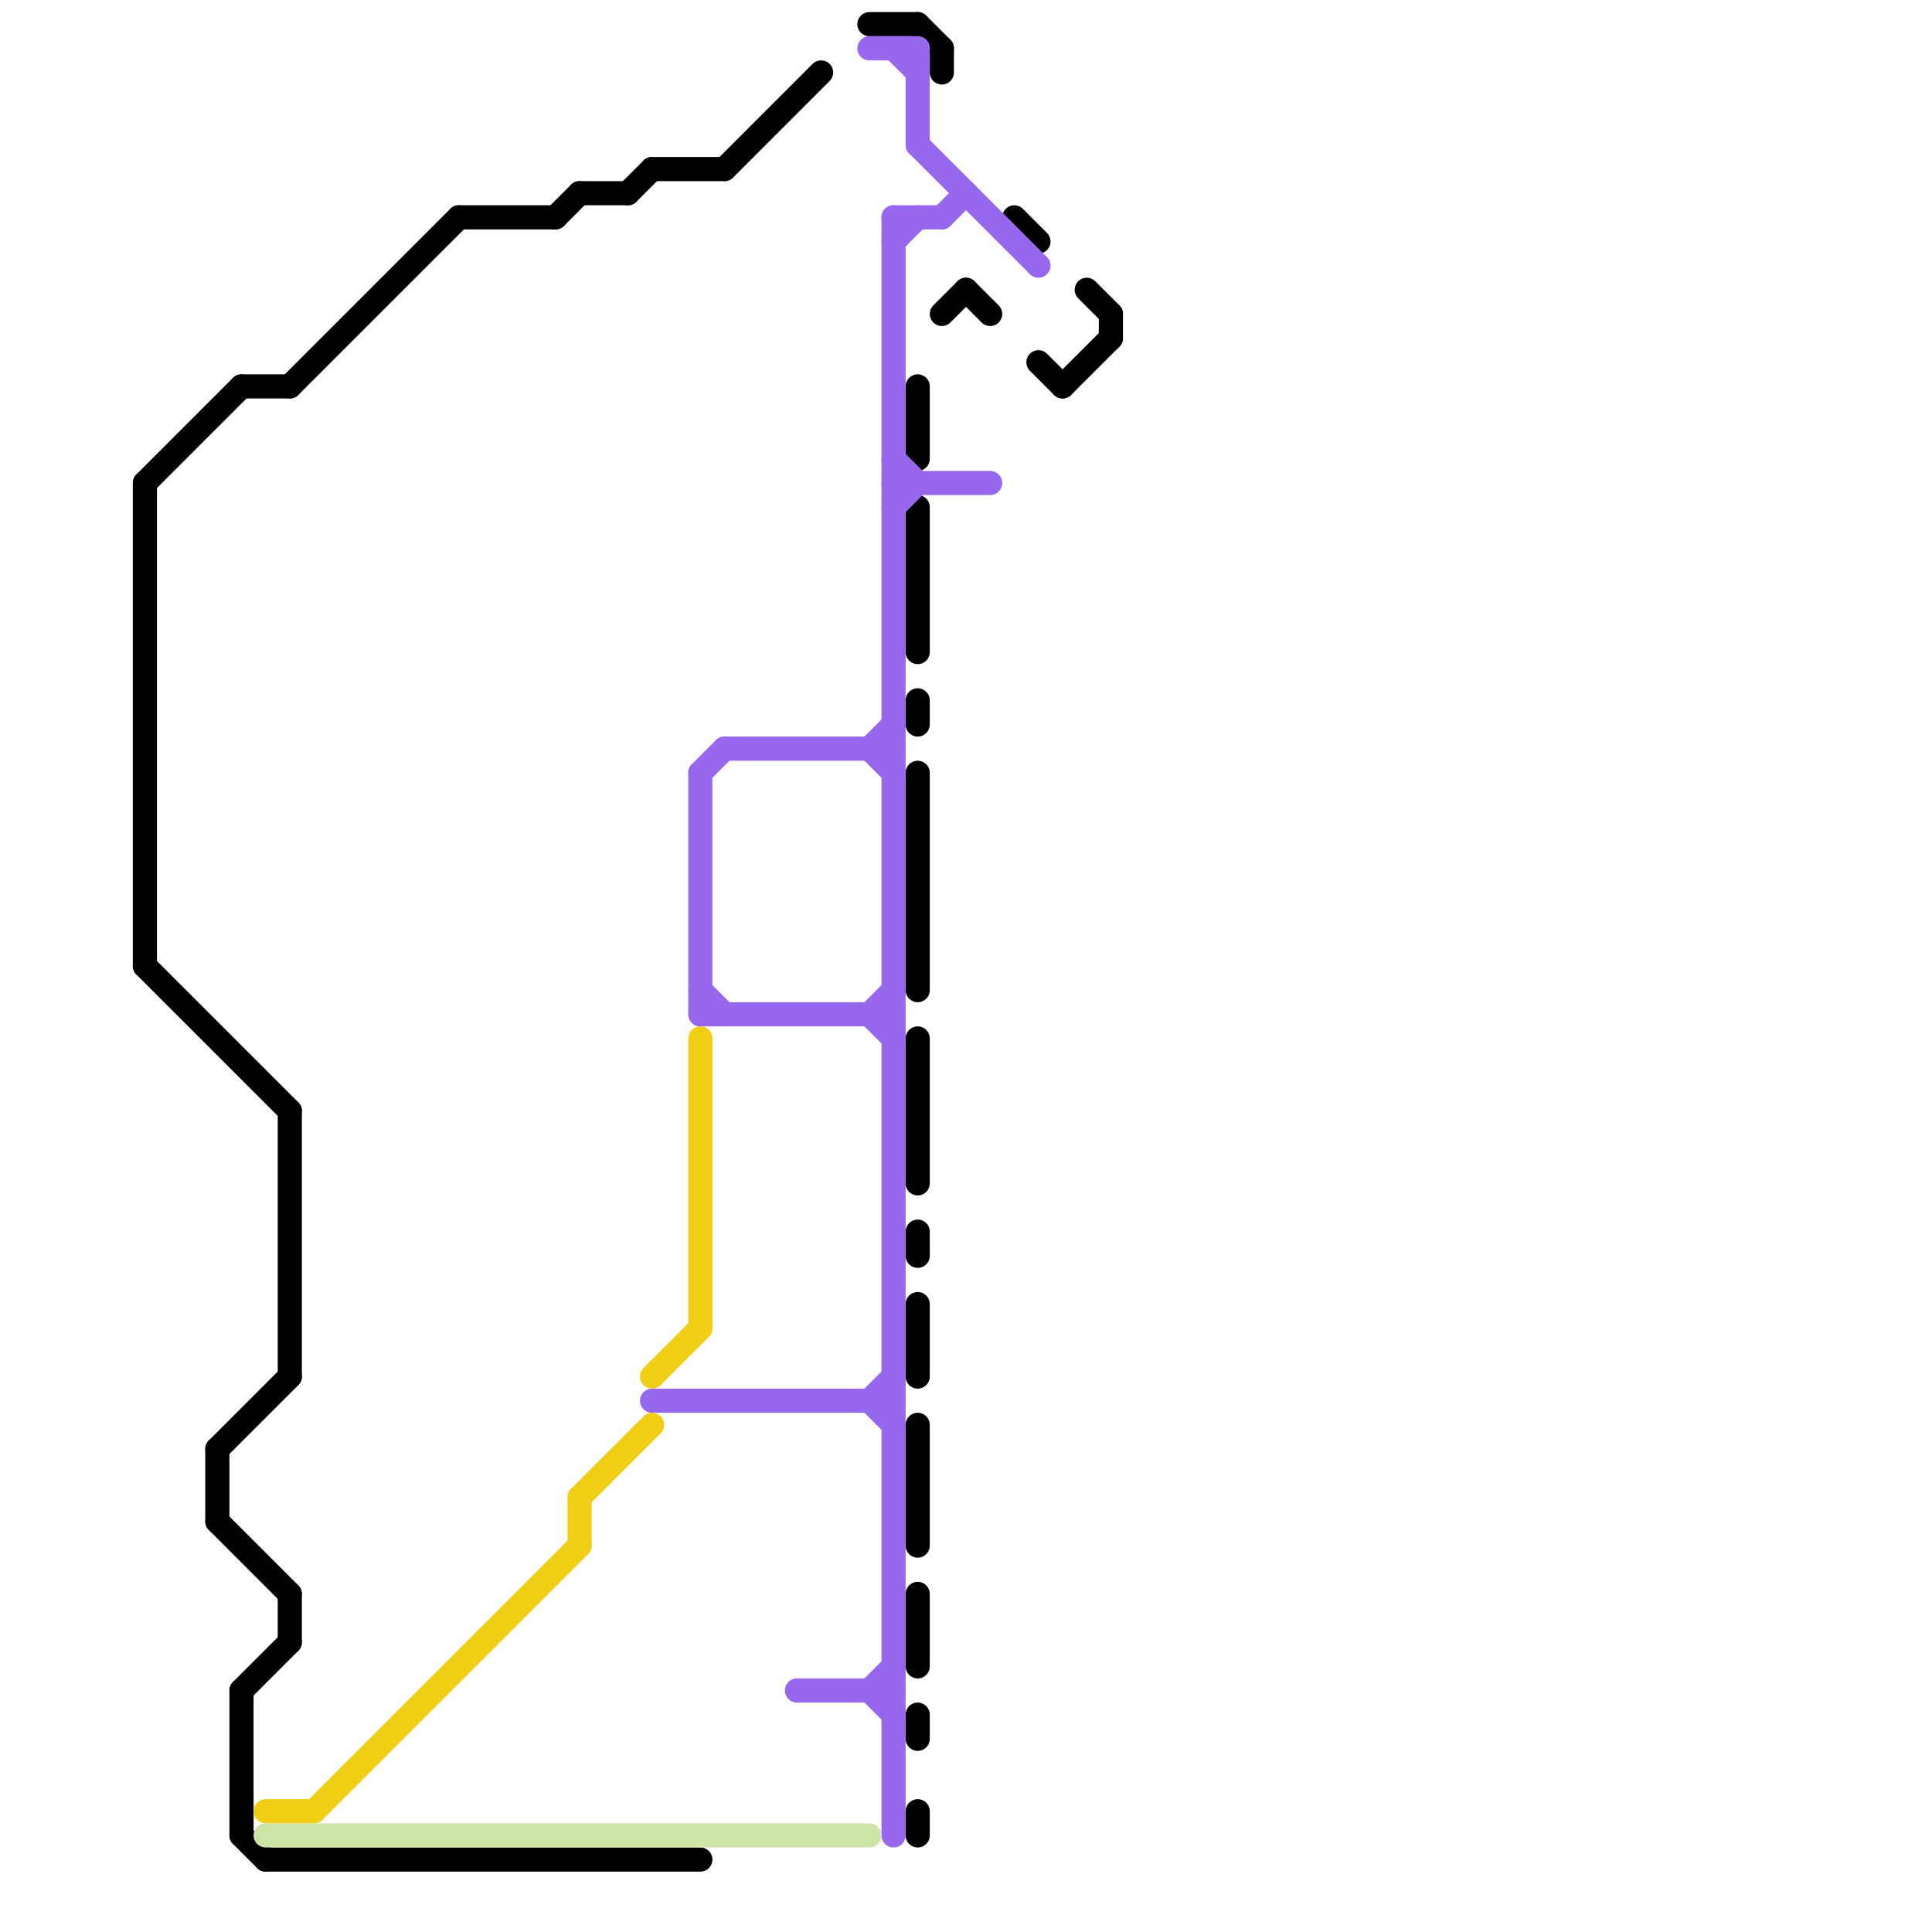 
<svg version="1.1" xmlns="http://www.w3.org/2000/svg" viewBox="0 0 80 80">
<style>text { font: 1px Helvetica; font-weight: 600; white-space: pre; dominant-baseline: central; } line { stroke-width: 1; fill: none; stroke-linecap: round; stroke-linejoin: round; } .c0 { stroke: #000000 } .c1 { stroke: #9768ee } .c2 { stroke: #f0ce15 } .c3 { stroke: #cfe4a7 } .w1 { stroke-width: 1; }</style><defs><g id="wm-xf"><circle r="1.2" fill="#000"/><circle r="0.9" fill="#fff"/><circle r="0.6" fill="#000"/><circle r="0.3" fill="#fff"/></g><g id="wm"><circle r="0.6" fill="#000"/><circle r="0.3" fill="#fff"/></g></defs><line class="c0 " x1="45" y1="12" x2="46" y2="13"/><line class="c0 " x1="9" y1="60" x2="9" y2="63"/><line class="c0 " x1="11" y1="77" x2="29" y2="77"/><line class="c0 " x1="10" y1="70" x2="12" y2="68"/><line class="c0 " x1="12" y1="16" x2="19" y2="9"/><line class="c0 " x1="38" y1="32" x2="38" y2="41"/><line class="c0 " x1="44" y1="16" x2="46" y2="14"/><line class="c0 " x1="38" y1="21" x2="38" y2="27"/><line class="c0 " x1="39" y1="2" x2="39" y2="3"/><line class="c0 " x1="43" y1="15" x2="44" y2="16"/><line class="c0 " x1="42" y1="9" x2="43" y2="10"/><line class="c0 " x1="26" y1="8" x2="27" y2="7"/><line class="c0 " x1="38" y1="51" x2="38" y2="52"/><line class="c0 " x1="39" y1="13" x2="40" y2="12"/><line class="c0 " x1="24" y1="8" x2="26" y2="8"/><line class="c0 " x1="40" y1="12" x2="41" y2="13"/><line class="c0 " x1="19" y1="9" x2="23" y2="9"/><line class="c0 " x1="38" y1="71" x2="38" y2="72"/><line class="c0 " x1="30" y1="7" x2="34" y2="3"/><line class="c0 " x1="38" y1="16" x2="38" y2="19"/><line class="c0 " x1="38" y1="1" x2="39" y2="2"/><line class="c0 " x1="36" y1="1" x2="38" y2="1"/><line class="c0 " x1="23" y1="9" x2="24" y2="8"/><line class="c0 " x1="10" y1="70" x2="10" y2="76"/><line class="c0 " x1="6" y1="20" x2="10" y2="16"/><line class="c0 " x1="38" y1="29" x2="38" y2="30"/><line class="c0 " x1="9" y1="63" x2="12" y2="66"/><line class="c0 " x1="46" y1="13" x2="46" y2="14"/><line class="c0 " x1="6" y1="20" x2="6" y2="40"/><line class="c0 " x1="10" y1="16" x2="12" y2="16"/><line class="c0 " x1="9" y1="60" x2="12" y2="57"/><line class="c0 " x1="6" y1="40" x2="12" y2="46"/><line class="c0 " x1="38" y1="54" x2="38" y2="57"/><line class="c0 " x1="10" y1="76" x2="11" y2="77"/><line class="c0 " x1="12" y1="66" x2="12" y2="68"/><line class="c0 " x1="38" y1="59" x2="38" y2="64"/><line class="c0 " x1="38" y1="75" x2="38" y2="76"/><line class="c0 " x1="38" y1="66" x2="38" y2="69"/><line class="c0 " x1="12" y1="46" x2="12" y2="57"/><line class="c0 " x1="38" y1="43" x2="38" y2="49"/><line class="c0 " x1="27" y1="7" x2="30" y2="7"/><line class="c1 " x1="36" y1="42" x2="37" y2="41"/><line class="c1 " x1="38" y1="6" x2="43" y2="11"/><line class="c1 " x1="27" y1="58" x2="37" y2="58"/><line class="c1 " x1="37" y1="2" x2="38" y2="3"/><line class="c1 " x1="37" y1="19" x2="38" y2="20"/><line class="c1 " x1="36" y1="31" x2="37" y2="30"/><line class="c1 " x1="36" y1="2" x2="38" y2="2"/><line class="c1 " x1="29" y1="41" x2="30" y2="42"/><line class="c1 " x1="29" y1="32" x2="29" y2="42"/><line class="c1 " x1="36" y1="42" x2="37" y2="43"/><line class="c1 " x1="37" y1="20" x2="41" y2="20"/><line class="c1 " x1="37" y1="10" x2="38" y2="9"/><line class="c1 " x1="38" y1="2" x2="38" y2="6"/><line class="c1 " x1="36" y1="58" x2="37" y2="59"/><line class="c1 " x1="36" y1="58" x2="37" y2="57"/><line class="c1 " x1="36" y1="31" x2="37" y2="32"/><line class="c1 " x1="29" y1="32" x2="30" y2="31"/><line class="c1 " x1="36" y1="70" x2="37" y2="69"/><line class="c1 " x1="37" y1="9" x2="37" y2="76"/><line class="c1 " x1="37" y1="21" x2="38" y2="20"/><line class="c1 " x1="39" y1="9" x2="40" y2="8"/><line class="c1 " x1="30" y1="31" x2="37" y2="31"/><line class="c1 " x1="37" y1="9" x2="39" y2="9"/><line class="c1 " x1="36" y1="70" x2="37" y2="71"/><line class="c1 " x1="29" y1="42" x2="37" y2="42"/><line class="c1 " x1="33" y1="70" x2="37" y2="70"/><line class="c2 " x1="29" y1="43" x2="29" y2="55"/><line class="c2 " x1="24" y1="62" x2="27" y2="59"/><line class="c2 " x1="13" y1="75" x2="24" y2="64"/><line class="c2 " x1="24" y1="62" x2="24" y2="64"/><line class="c2 " x1="27" y1="57" x2="29" y2="55"/><line class="c2 " x1="11" y1="75" x2="13" y2="75"/><line class="c3 " x1="11" y1="76" x2="36" y2="76"/>
</svg>
